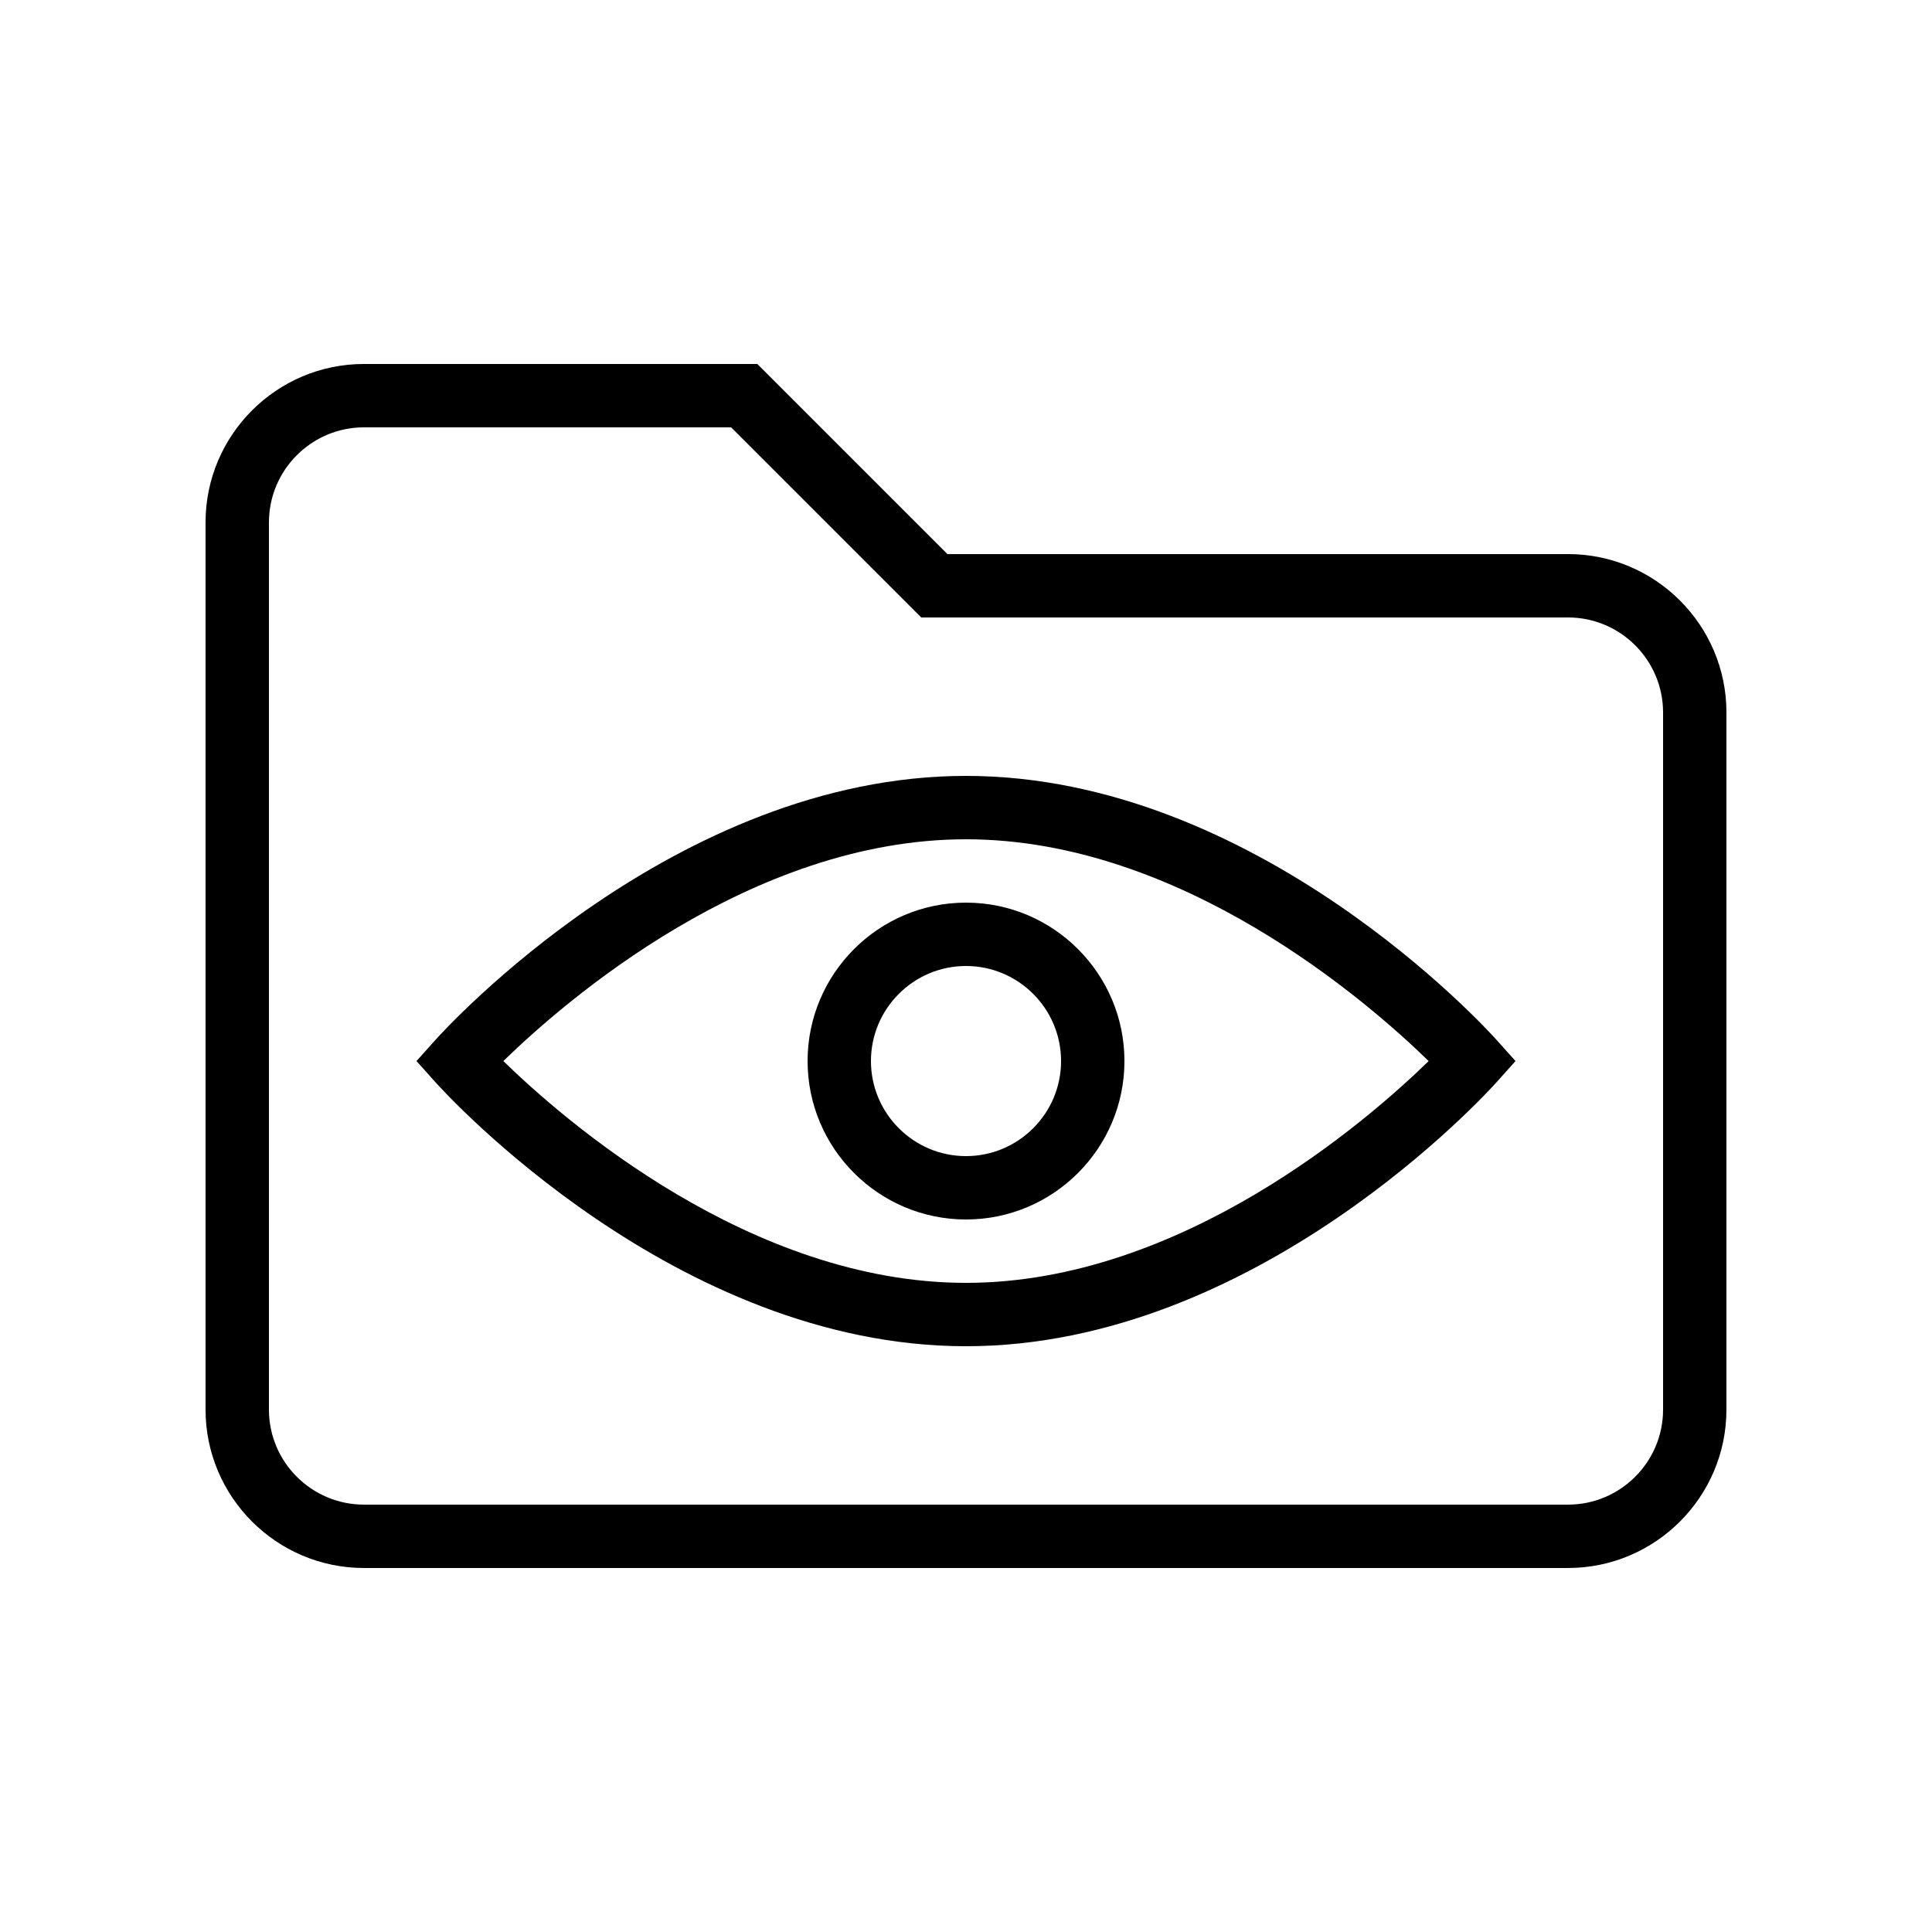 <?xml version="1.0" encoding="UTF-8"?>
<!-- Uploaded to: ICON Repo, www.iconrepo.com, Generator: ICON Repo Mixer Tools -->
<svg fill="#000000" width="800px" height="800px" version="1.1" viewBox="144 144 512 512" xmlns="http://www.w3.org/2000/svg">
 <g>
  <path d="m559.54 290.84h-164.46l-50.383-50.383h-104.24c-23.148 0-41.984 18.836-41.984 41.984v235.11c0 23.148 18.836 41.984 41.984 41.984h319.08c23.148 0 41.984-18.836 41.984-41.984l0.004-184.73c0-23.148-18.836-41.984-41.984-41.984zm25.191 226.71c0 13.891-11.301 25.191-25.191 25.191h-319.08c-13.891 0-25.191-11.301-25.191-25.191l0.004-235.11c0-13.891 11.301-25.191 25.191-25.191h97.285l50.383 50.383h171.41c13.891 0 25.191 11.301 25.191 25.191z"/>
  <path d="m400 349.62c-77.062 0-138.05 67.113-140.61 69.973l-5.016 5.598 5.016 5.602c2.555 2.859 63.539 69.973 140.61 69.973 77.062 0 138.05-67.113 140.61-69.973l5.012-5.602-5.016-5.602c-2.555-2.856-63.539-69.969-140.6-69.969zm0 134.35c-57.125 0-106.53-43.102-122.61-58.777 16.074-15.672 65.477-58.777 122.61-58.777 57.125 0 106.53 43.102 122.61 58.777-16.078 15.676-65.48 58.777-122.61 58.777z"/>
  <path d="m358.02 425.19c0 23.148 18.836 41.984 41.984 41.984s41.984-18.836 41.984-41.984-18.836-41.984-41.984-41.984-41.984 18.836-41.984 41.984zm67.172 0c0 13.891-11.301 25.191-25.191 25.191s-25.191-11.301-25.191-25.191 11.301-25.191 25.191-25.191c13.895 0.004 25.191 11.301 25.191 25.191z"/>
 </g>
</svg>